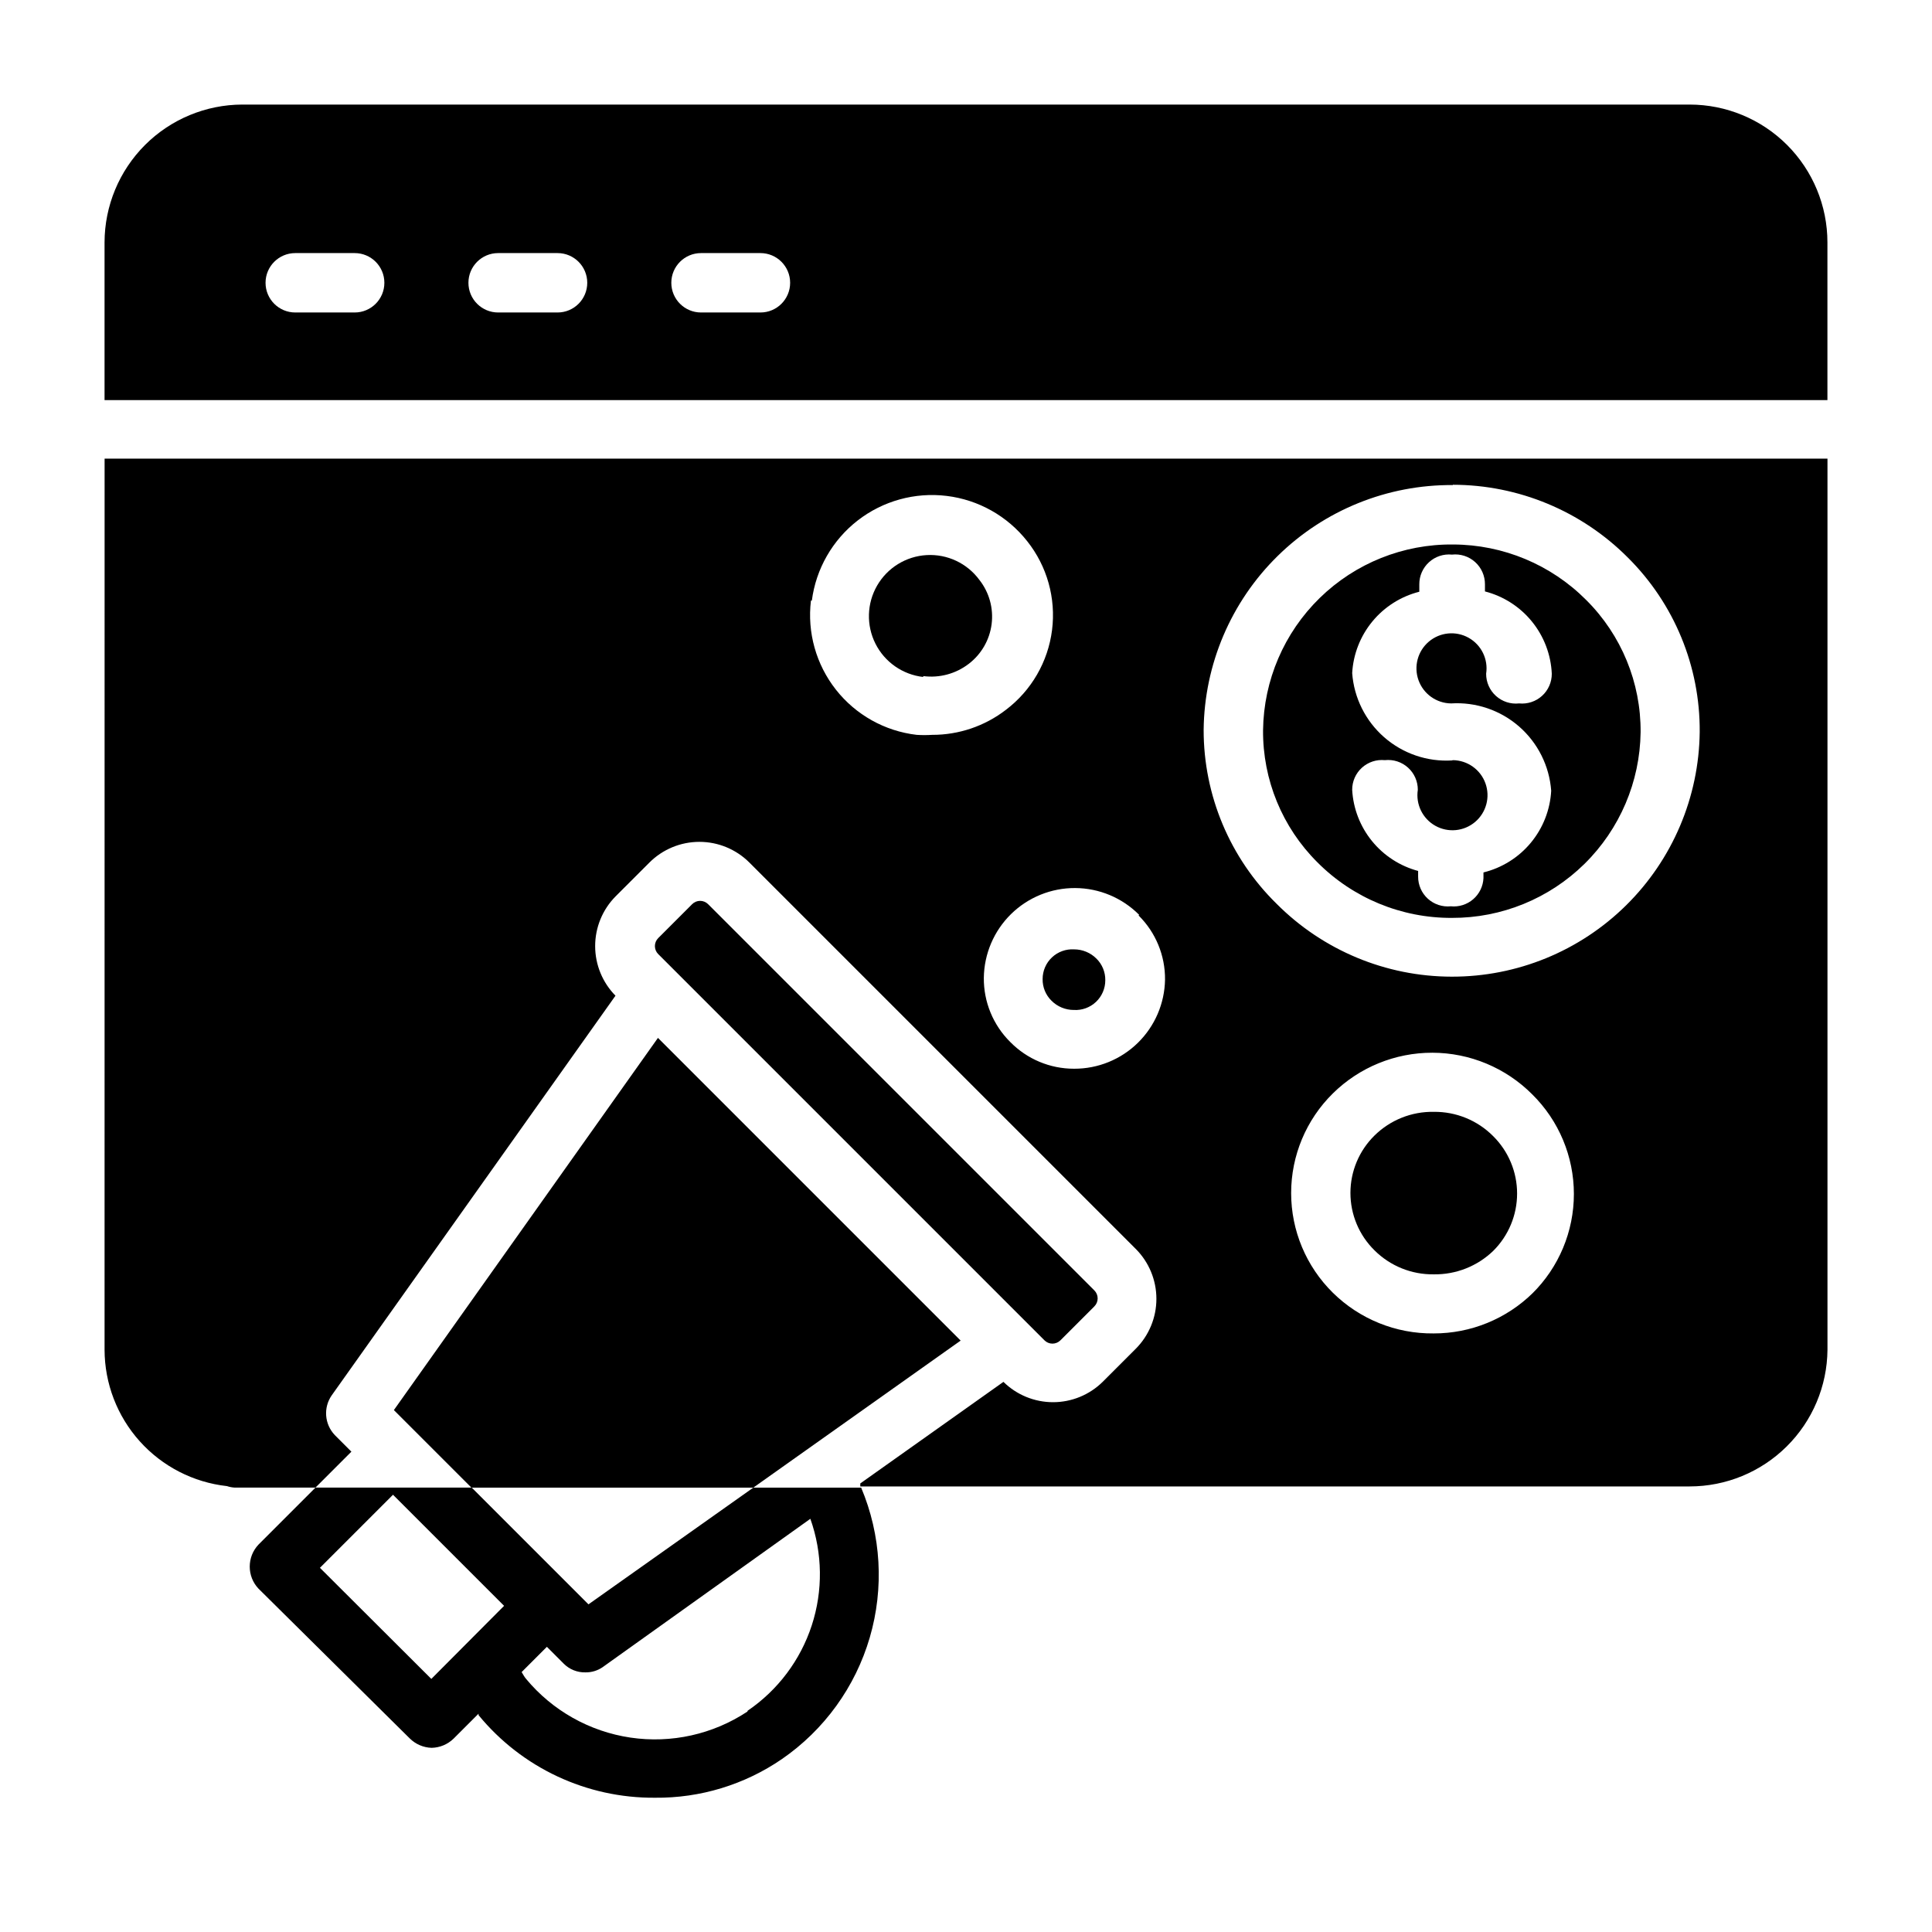 <?xml version="1.0" encoding="UTF-8"?>
<!-- Uploaded to: ICON Repo, www.svgrepo.com, Generator: ICON Repo Mixer Tools -->
<svg fill="#000000" width="800px" height="800px" version="1.1" viewBox="144 144 512 512" xmlns="http://www.w3.org/2000/svg">
 <g>
  <path d="m388.66 323.17c4.281 0.562 8.613-0.598 12.043-3.227 3.359-2.559 5.555-6.356 6.086-10.547 0.535-4.188-0.637-8.414-3.254-11.73-3.246-4.402-8.492-6.871-13.953-6.562-5.457 0.305-10.398 3.34-13.133 8.074-2.738 4.734-2.902 10.531-0.441 15.414 2.461 4.883 7.219 8.195 12.652 8.812z"/>
  <path d="m428.57 411.65c2.168 0.133 4.293-0.641 5.875-2.133 1.578-1.488 2.473-3.566 2.469-5.738 0.035-2.16-0.82-4.234-2.359-5.746-1.566-1.566-3.691-2.441-5.906-2.441-2.168-0.129-4.293 0.641-5.875 2.133-1.578 1.488-2.473 3.566-2.469 5.738-0.035 2.16 0.82 4.238 2.363 5.746 1.562 1.566 3.688 2.445 5.902 2.441z"/>
  <path d="m523.98 438.65c-5.883-0.109-11.562 2.16-15.746 6.301-4.066 4.008-6.356 9.48-6.356 15.191s2.289 11.184 6.356 15.191c4.172 4.168 9.852 6.469 15.746 6.379 5.863 0.086 11.523-2.148 15.742-6.219 4.047-4.019 6.324-9.488 6.324-15.195 0-5.703-2.277-11.172-6.324-15.191-4.156-4.195-9.84-6.523-15.742-6.457z"/>
  <path d="m528.79 387.25c13.133 0.043 25.754-5.102 35.117-14.316 9.359-9.215 14.703-21.75 14.871-34.883 0.098-13.141-5.094-25.766-14.406-35.031-9.336-9.391-22.023-14.688-35.266-14.723-13.203-0.145-25.926 4.953-35.371 14.18-9.445 9.223-14.844 21.82-15.012 35.023-0.102 13.137 5.09 25.762 14.406 35.027 9.434 9.488 22.281 14.793 35.66 14.723zm0-41.723c-6.566 0.391-13.02-1.816-17.969-6.148-4.949-4.332-7.996-10.438-8.48-16.996 0.281-5.019 2.16-9.82 5.359-13.699 3.199-3.879 7.555-6.637 12.43-7.867v-1.969c-0.012-2.231 0.926-4.363 2.578-5.863 1.648-1.504 3.859-2.234 6.082-2.008 2.234-0.25 4.465 0.469 6.133 1.973 1.672 1.504 2.617 3.652 2.606 5.898v1.891-0.004c4.898 1.262 9.262 4.059 12.449 7.984 3.191 3.926 5.035 8.77 5.262 13.824 0.012 2.231-0.926 4.363-2.578 5.863-1.648 1.5-3.859 2.231-6.082 2.008-2.231 0.246-4.465-0.473-6.133-1.977-1.672-1.504-2.617-3.648-2.606-5.894 0.594-3.832-1.258-7.629-4.641-9.523-3.383-1.895-7.586-1.488-10.543 1.02-2.957 2.508-4.047 6.586-2.734 10.234 1.312 3.648 4.754 6.094 8.629 6.141 6.578-0.41 13.055 1.789 18.023 6.121 4.965 4.332 8.023 10.449 8.508 17.023-0.277 5.055-2.168 9.887-5.402 13.785-3.231 3.898-7.629 6.652-12.547 7.863v1.496c-0.098 2.16-1.082 4.188-2.719 5.602-1.637 1.414-3.785 2.094-5.941 1.875-2.219 0.223-4.43-0.508-6.082-2.008-1.652-1.5-2.586-3.633-2.574-5.863v-1.496c-4.809-1.285-9.082-4.055-12.223-7.914-3.137-3.859-4.977-8.609-5.254-13.578-0.012-2.231 0.926-4.363 2.574-5.863 1.652-1.5 3.863-2.231 6.082-2.008 2.234-0.246 4.469 0.473 6.137 1.977 1.668 1.504 2.617 3.648 2.602 5.894-0.59 3.832 1.262 7.629 4.644 9.523 3.383 1.895 7.586 1.488 10.543-1.02 2.957-2.508 4.047-6.586 2.734-10.234-1.312-3.648-4.754-6.094-8.633-6.141z"/>
  <path d="m398.58 499.27-80.215-80.219-69.984 98.637 20.547 20.547h74.707z"/>
  <path d="m425.03 499.19 8.973-8.973v-0.004c0.57-0.562 0.887-1.324 0.887-2.125 0-0.797-0.316-1.562-0.887-2.125l-102.34-102.34c-0.559-0.566-1.324-0.887-2.125-0.887-0.797 0-1.562 0.32-2.125 0.887l-8.973 8.973c-0.566 0.562-0.887 1.328-0.887 2.125 0 0.801 0.32 1.566 0.887 2.129l102.34 102.34c0.562 0.566 1.328 0.887 2.125 0.887s1.562-0.32 2.125-0.887z"/>
  <path d="m299.95 569.17-30.938-30.938h-41.406l-15.113 15.113c-3.082 3.273-3.082 8.379 0 11.652l40.066 39.676c1.551 1.551 3.633 2.453 5.824 2.519 2.184-0.043 4.266-0.918 5.828-2.441l6.613-6.613v0.395c11.48 13.98 28.668 22.023 46.758 21.883 11.988 0.121 23.727-3.453 33.613-10.234 11.246-7.742 19.477-19.129 23.305-32.234 3.828-13.109 3.019-27.133-2.285-39.715h-28.574zm-41.645 19.758-29.52-29.441 19.363-19.363 29.438 29.438zm83.758 8.66c-9.121 6.035-20.156 8.492-30.977 6.894-10.824-1.602-20.676-7.137-27.668-15.555-0.473-0.551-0.789-1.18-1.18-1.812l6.691-6.691 4.41 4.41h-0.004c1.531 1.562 3.641 2.418 5.824 2.363 1.598 0.02 3.164-0.449 4.488-1.34l55.105-39.359c3.242 9.121 3.375 19.059 0.367 28.262-3.004 9.199-8.977 17.145-16.977 22.594z"/>
  <path d="m171.71 501.7c0.023 8.957 3.34 17.59 9.324 24.254 5.981 6.664 14.207 10.895 23.105 11.879 0.664 0.223 1.352 0.355 2.047 0.395h21.414l9.523-9.523-4.41-4.41h0.004c-2.742-2.879-3.074-7.293-0.789-10.547l75.18-105.88c-3.453-3.504-5.387-8.227-5.387-13.148 0-4.918 1.934-9.641 5.387-13.145l8.973-8.973c3.516-3.523 8.289-5.504 13.266-5.504 4.977 0 9.75 1.98 13.266 5.504l102.34 102.34c3.523 3.512 5.504 8.285 5.504 13.262s-1.98 9.75-5.504 13.266l-8.738 8.738c-3.508 3.453-8.227 5.387-13.148 5.387-4.918 0-9.641-1.934-13.145-5.387l-37.941 26.922v0.789h219.79c9.633 0 18.875-3.805 25.715-10.59 6.844-6.781 10.727-15.992 10.812-25.625v-236.16h-456.58zm378.57-15.113c-7.023 6.934-16.504 10.812-26.375 10.785-9.973 0.102-19.578-3.781-26.684-10.785-7.074-6.969-11.055-16.48-11.055-26.41 0-9.93 3.981-19.441 11.055-26.41 7.027-6.926 16.504-10.801 26.371-10.785 9.93 0.023 19.441 3.988 26.449 11.02 7.074 6.969 11.055 16.484 11.055 26.414 0 9.926-3.981 19.441-11.055 26.41zm-21.254-214.12h-0.004c17.402 0.02 34.082 6.957 46.367 19.285 12.305 12.215 19.172 28.871 19.051 46.211-0.188 17.293-7.199 33.816-19.512 45.965-12.309 12.148-28.922 18.941-46.219 18.898-17.402-0.02-34.082-6.961-46.367-19.285-12.402-12.145-19.383-28.773-19.363-46.133 0.184-17.348 7.242-33.918 19.621-46.074 12.379-12.16 29.074-18.914 46.422-18.789zm-83.289 114.14c4.539 4.488 7.066 10.621 7.008 17.004-0.105 6.312-2.691 12.328-7.199 16.75-4.508 4.418-10.578 6.887-16.891 6.863-6.367 0.016-12.469-2.539-16.926-7.082-4.535-4.488-7.062-10.625-7.004-17.004 0.078-6.363 2.668-12.438 7.207-16.895 4.543-4.461 10.66-6.941 17.023-6.902 6.363 0.039 12.453 2.594 16.938 7.106zm-86.594-83.445h0.004c1.09-8.402 5.461-16.035 12.156-21.234 6.695-5.195 15.176-7.535 23.59-6.504 8.41 1.027 16.078 5.34 21.324 11.996 5.277 6.641 7.652 15.133 6.586 23.551-1.066 8.414-5.484 16.047-12.254 21.16-5.598 4.305-12.461 6.633-19.523 6.613-1.363 0.086-2.731 0.086-4.094 0-8.441-0.984-16.145-5.293-21.402-11.969-5.258-6.68-7.641-15.176-6.621-23.613z"/>
  <path d="m591.76 171.71h-383.53c-9.68 0.02-18.957 3.875-25.805 10.719-6.844 6.848-10.699 16.125-10.719 25.805v41.801h456.58v-41.801c0-9.688-3.852-18.977-10.699-25.828-6.852-6.848-16.141-10.695-25.828-10.695zm-353.77 55.102h-15.742c-4.348 0-7.875-3.523-7.875-7.871s3.527-7.871 7.875-7.871h15.742c4.348 0 7.871 3.523 7.871 7.871s-3.523 7.871-7.871 7.871zm53.766 0h-15.742c-4.348 0-7.875-3.523-7.875-7.871s3.527-7.871 7.875-7.871h15.742c4.348 0 7.871 3.523 7.871 7.871s-3.523 7.871-7.871 7.871zm53.766 0h-15.742c-4.348 0-7.875-3.523-7.875-7.871s3.527-7.871 7.875-7.871h15.742c4.348 0 7.871 3.523 7.871 7.871s-3.523 7.871-7.871 7.871z"/>
 </g>
</svg>